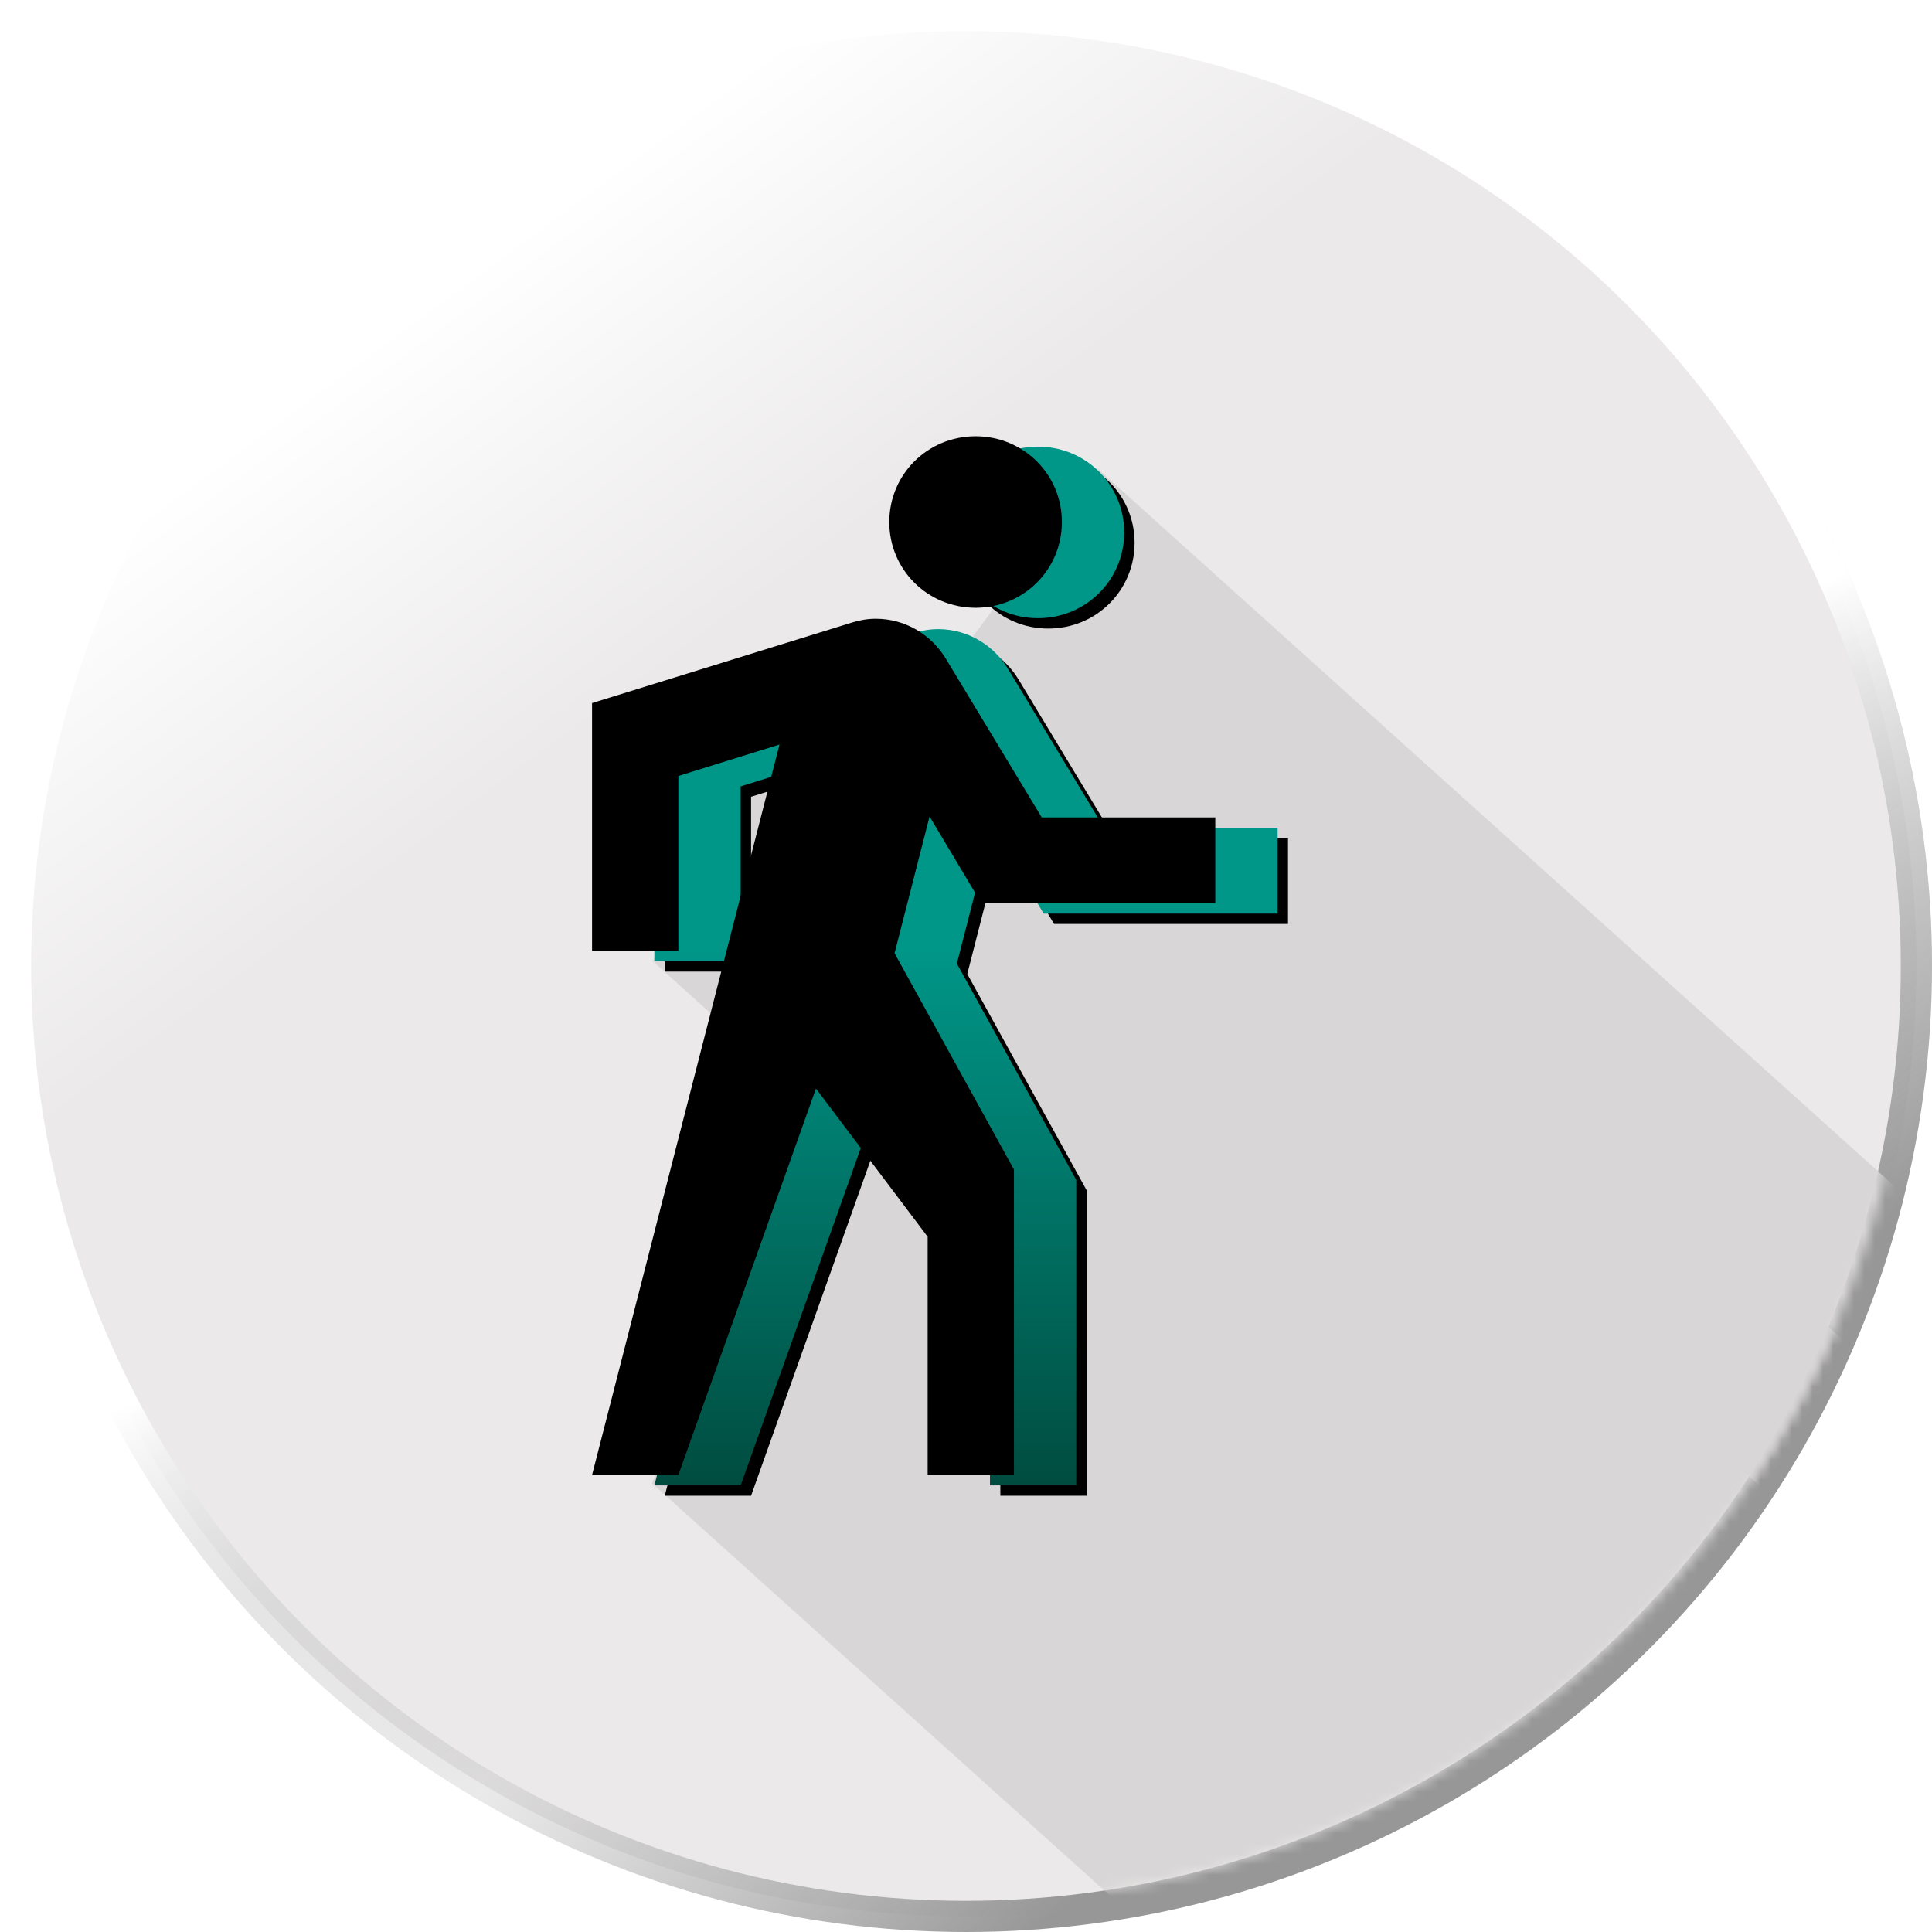 <?xml version="1.0" encoding="UTF-8"?>
<svg width="186px" height="186px" viewBox="0 0 186 186" version="1.1" xmlns="http://www.w3.org/2000/svg" xmlns:xlink="http://www.w3.org/1999/xlink">
    <!-- Generator: Sketch 51.3 (57544) - http://www.bohemiancoding.com/sketch -->
    <title>Walking Icon</title>
    <desc>Created with Sketch.</desc>
    <defs>
        <linearGradient x1="22.008%" y1="14.04%" x2="35.958%" y2="32.944%" id="linearGradient-1">
            <stop stop-color="#FFFFFF" offset="0%"></stop>
            <stop stop-color="#EBE9E9" offset="100%"></stop>
        </linearGradient>
        <linearGradient x1="40.346%" y1="66.656%" x2="62.87%" y2="93.821%" id="linearGradient-2">
            <stop stop-color="#C8C8C8" stop-opacity="0" offset="0%"></stop>
            <stop stop-color="#979797" offset="100%"></stop>
        </linearGradient>
        <linearGradient x1="53.424%" y1="50%" x2="65.159%" y2="74.208%" id="linearGradient-3">
            <stop stop-color="#FFFFFF" offset="0%"></stop>
            <stop stop-color="#979797" stop-opacity="0" offset="100%"></stop>
        </linearGradient>
        <circle id="path-4" cx="93" cy="93" r="93"></circle>
        <circle id="path-5" cx="91" cy="91" r="91"></circle>
        <linearGradient x1="50%" y1="0%" x2="50%" y2="100%" id="linearGradient-7">
            <stop stop-color="#009688" offset="0%"></stop>
            <stop stop-color="#009688" offset="48.325%"></stop>
            <stop stop-color="#004D40" offset="100%"></stop>
        </linearGradient>
        <path d="M100.477,87.954 L123,87.954 L123,79.697 L106.292,79.697 L97.062,64.422 C95.677,62.128 93.185,60.569 90.323,60.569 C89.492,60.569 88.754,60.706 88.015,60.936 L63,68.688 L63,92.541 L71.308,92.541 L71.308,75.706 L81.046,72.679 L63,143 L71.308,143 L84.554,105.798 L95.308,120.064 L95.308,143 L103.615,143 L103.615,113.596 L92.123,92.771 L95.492,79.606 L100.477,87.954 Z M99.923,59.514 C104.538,59.514 108.231,55.844 108.231,51.257 C108.231,46.67 104.538,43 99.923,43 C95.308,43 91.615,46.67 91.615,51.257 C91.615,55.844 95.308,59.514 99.923,59.514 Z" id="path-8"></path>
        <filter x="-0.8%" y="-0.5%" width="103.3%" height="102.0%" filterUnits="objectBoundingBox" id="filter-9">
            <feOffset dx="1" dy="1" in="SourceAlpha" result="shadowOffsetOuter1"></feOffset>
            <feColorMatrix values="0 0 0 0 0   0 0 0 0 0   0 0 0 0 0  0 0 0 0.25 0" type="matrix" in="shadowOffsetOuter1"></feColorMatrix>
        </filter>
        <filter x="-8.3%" y="-5.0%" width="118.3%" height="111.0%" filterUnits="objectBoundingBox" id="filter-10">
            <feGaussianBlur stdDeviation="2" in="SourceAlpha" result="shadowBlurInner1"></feGaussianBlur>
            <feOffset dx="-6" dy="-1" in="shadowBlurInner1" result="shadowOffsetInner1"></feOffset>
            <feComposite in="shadowOffsetInner1" in2="SourceAlpha" operator="arithmetic" k2="-1" k3="1" result="shadowInnerInner1"></feComposite>
            <feColorMatrix values="0 0 0 0 0   0 0 0 0 0.302   0 0 0 0 0.251  0 0 0 0.25 0" type="matrix" in="shadowInnerInner1"></feColorMatrix>
        </filter>
    </defs>
    <g id="Page-1" stroke="none" stroke-width="1" fill="none" fill-rule="evenodd">
        <g id="Apply---Businesses" transform="translate(-4, -6)">
            <g id="Walking-Icon" transform="translate(4, 6)">
                <g id="circle-BG" stroke-linejoin="square" stroke-width="3">
                    <g id="Oval-Copy">
                        <circle stroke="url(#linearGradient-2)" fill="url(#linearGradient-1)" fill-rule="evenodd" cx="93" cy="93" r="91.5"></circle>
                        <circle stroke="url(#linearGradient-3)" cx="93" cy="93" r="91.5"></circle>
                    </g>
                </g>
                <g id="Rectangle" transform="translate(2, 1)">
                    <mask id="mask-6" fill="white">
                        <use xlink:href="#path-5"></use>
                    </mask>
                    <g id="Mask"></g>
                    <polygon id="Rectangle-3" fill="#D8D6D6" mask="url(#mask-6)" points="74.65 65.278 101.274 89.251 82.037 110.616 60.882 91.567 64.605 75.065"></polygon>
                    <polygon id="Rectangle-105" fill="#D8D6D6" mask="url(#mask-6)" points="85.407 78.725 120.699 78.725 182.986 134.808 182.986 183.838 109.725 185.874 60.782 141.805 82.433 85.078"></polygon>
                    <polygon id="Rectangle-2" fill="#D8D6D6" mask="url(#mask-6)" points="103.672 44.12 189.911 121.771 169.734 144.179 86.13 67.718"></polygon>
                </g>
                <g id="Shape" fill-rule="nonzero">
                    <use fill="black" fill-opacity="1" filter="url(#filter-9)" xlink:href="#path-8"></use>
                    <use fill="url(#linearGradient-7)" xlink:href="#path-8"></use>
                    <use fill="black" fill-opacity="1" filter="url(#filter-10)" xlink:href="#path-8"></use>
                </g>
            </g>
        </g>
    </g>
</svg>